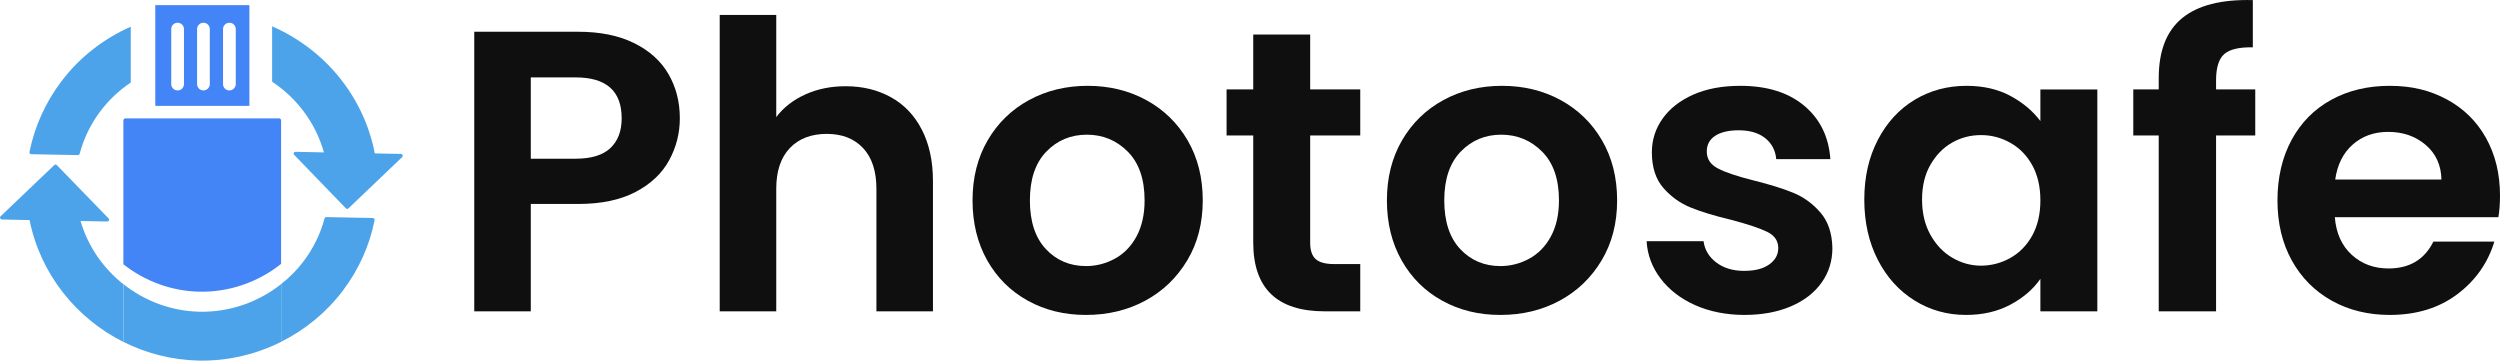 <svg width="208" height="30" viewBox="0 0 208 30" fill="none" xmlns="http://www.w3.org/2000/svg">
<g clip-path="url(#clip0_2_10007)">
<path d="M55.671 13.338C55.075 14.429 54.151 15.304 52.882 15.97C51.614 16.637 50.017 16.97 48.094 16.97H44.162V25.901H39.458V2.641H48.094C49.908 2.641 51.454 2.949 52.731 3.574C54.008 4.199 54.965 5.048 55.604 6.14C56.242 7.231 56.562 8.464 56.562 9.839C56.562 11.08 56.267 12.246 55.671 13.338ZM50.782 12.321C51.412 11.73 51.723 10.905 51.723 9.839C51.723 7.573 50.446 6.44 47.892 6.44H44.162V13.204H47.892C49.194 13.204 50.152 12.913 50.782 12.321Z" fill="#0F0F0F"/>
<path d="M74.127 8.09C75.228 8.698 76.085 9.598 76.698 10.79C77.311 11.981 77.622 13.405 77.622 15.072V25.902H72.918V15.705C72.918 14.239 72.548 13.114 71.809 12.322C71.07 11.531 70.061 11.139 68.784 11.139C67.508 11.139 66.457 11.531 65.71 12.322C64.962 13.114 64.584 14.239 64.584 15.705V25.902H59.88V1.242H64.584V9.74C65.189 8.94 65.996 8.315 67.004 7.857C68.012 7.399 69.129 7.174 70.364 7.174C71.775 7.174 73.027 7.482 74.127 8.09Z" fill="#0F0F0F"/>
<path d="M85.519 25.019C84.082 24.227 82.956 23.111 82.141 21.67C81.327 20.229 80.915 18.562 80.915 16.671C80.915 14.78 81.335 13.114 82.175 11.673C83.015 10.231 84.166 9.115 85.619 8.324C87.073 7.532 88.702 7.141 90.492 7.141C92.281 7.141 93.911 7.532 95.364 8.324C96.817 9.115 97.968 10.231 98.808 11.673C99.648 13.114 100.069 14.78 100.069 16.671C100.069 18.562 99.64 20.229 98.775 21.67C97.909 23.111 96.75 24.227 95.28 25.019C93.81 25.81 92.172 26.202 90.357 26.202C88.543 26.202 86.955 25.81 85.519 25.019ZM92.76 21.52C93.508 21.112 94.112 20.495 94.558 19.671C95.003 18.846 95.23 17.846 95.23 16.671C95.23 14.914 94.768 13.564 93.835 12.622C92.903 11.681 91.769 11.206 90.425 11.206C89.081 11.206 87.955 11.681 87.047 12.622C86.14 13.564 85.687 14.914 85.687 16.671C85.687 18.429 86.132 19.779 87.014 20.72C87.896 21.662 89.013 22.137 90.357 22.137C91.206 22.137 92.012 21.928 92.76 21.52Z" fill="#0F0F0F"/>
<path d="M109.007 11.273V20.203C109.007 20.828 109.158 21.278 109.46 21.553C109.763 21.828 110.275 21.97 110.989 21.97H113.173V25.902H110.216C106.251 25.902 104.269 23.994 104.269 20.17V11.273H102.051V7.44H104.269V2.875H109.007V7.44H113.173V11.273H109.007Z" fill="#0F0F0F"/>
<path d="M119.995 25.019C118.558 24.227 117.433 23.111 116.618 21.67C115.803 20.229 115.391 18.562 115.391 16.671C115.391 14.78 115.811 13.114 116.651 11.673C117.491 10.231 118.642 9.115 120.096 8.324C121.549 7.532 123.179 7.141 124.968 7.141C126.757 7.141 128.387 7.532 129.84 8.324C131.294 9.115 132.445 10.231 133.285 11.673C134.125 13.114 134.545 14.78 134.545 16.671C134.545 18.562 134.116 20.229 133.251 21.67C132.386 23.111 131.227 24.227 129.756 25.019C128.286 25.81 126.648 26.202 124.834 26.202C123.019 26.202 121.431 25.81 119.995 25.019ZM127.236 21.52C127.984 21.112 128.589 20.495 129.034 19.671C129.479 18.846 129.706 17.846 129.706 16.671C129.706 14.914 129.244 13.564 128.311 12.622C127.379 11.681 126.245 11.206 124.901 11.206C123.557 11.206 122.431 11.681 121.524 12.622C120.617 13.564 120.163 14.914 120.163 16.671C120.163 18.429 120.608 19.779 121.49 20.72C122.372 21.662 123.49 22.137 124.834 22.137C125.682 22.137 126.489 21.928 127.236 21.52Z" fill="#0F0F0F"/>
<path d="M141.03 25.386C139.82 24.844 138.863 24.103 138.157 23.169C137.451 22.236 137.065 21.203 136.998 20.07H141.736C141.828 20.779 142.181 21.37 142.794 21.837C143.407 22.303 144.18 22.536 145.096 22.536C146.012 22.536 146.692 22.361 147.196 22.003C147.7 21.645 147.952 21.195 147.952 20.637C147.952 20.037 147.641 19.587 147.028 19.287C146.415 18.987 145.432 18.662 144.088 18.304C142.702 17.971 141.559 17.629 140.677 17.271C139.795 16.913 139.031 16.371 138.392 15.638C137.754 14.905 137.435 13.914 137.435 12.672C137.435 11.648 137.729 10.715 138.325 9.873C138.921 9.032 139.77 8.365 140.879 7.874C141.988 7.382 143.29 7.141 144.794 7.141C147.011 7.141 148.784 7.69 150.103 8.79C151.422 9.89 152.153 11.373 152.287 13.239H147.784C147.717 12.506 147.406 11.923 146.86 11.489C146.314 11.056 145.575 10.84 144.659 10.84C143.811 10.84 143.155 10.998 142.693 11.306C142.231 11.614 142.005 12.048 142.005 12.606C142.005 13.231 142.315 13.697 142.945 14.022C143.575 14.347 144.55 14.672 145.869 15.005C147.213 15.338 148.322 15.68 149.195 16.038C150.069 16.396 150.825 16.946 151.464 17.688C152.102 18.429 152.43 19.412 152.455 20.637C152.455 21.703 152.161 22.661 151.564 23.503C150.968 24.344 150.12 25.011 149.011 25.485C147.902 25.96 146.608 26.202 145.13 26.202C143.651 26.202 142.24 25.927 141.03 25.386Z" fill="#0F0F0F"/>
<path d="M156.235 11.639C156.983 10.198 158.008 9.082 159.293 8.307C160.578 7.532 162.023 7.141 163.611 7.141C164.997 7.141 166.215 7.416 167.257 7.974C168.299 8.532 169.13 9.232 169.76 10.073V7.441H174.498V25.902H169.76V23.203C169.155 24.069 168.324 24.786 167.257 25.352C166.19 25.919 164.963 26.202 163.577 26.202C162.006 26.202 160.578 25.802 159.293 25.002C158.008 24.203 156.983 23.078 156.235 21.62C155.488 20.162 155.109 18.496 155.109 16.605C155.109 14.713 155.488 13.081 156.235 11.639ZM169.088 13.755C168.643 12.947 168.038 12.322 167.274 11.889C166.509 11.456 165.694 11.239 164.821 11.239C163.947 11.239 163.141 11.448 162.401 11.873C161.662 12.297 161.066 12.914 160.604 13.722C160.141 14.53 159.915 15.497 159.915 16.605C159.915 17.713 160.141 18.687 160.604 19.52C161.066 20.354 161.67 20.995 162.418 21.437C163.166 21.878 163.972 22.103 164.821 22.103C165.669 22.103 166.509 21.887 167.274 21.453C168.038 21.02 168.643 20.395 169.088 19.587C169.533 18.779 169.76 17.804 169.76 16.671C169.76 15.538 169.533 14.564 169.088 13.755Z" fill="#0F0F0F"/>
<path d="M187.637 11.271H184.377V25.901H179.606V11.271H177.489V7.439H179.606V6.506C179.606 4.24 180.253 2.574 181.555 1.507C182.857 0.441 184.814 -0.059 187.435 0.008V3.94C186.293 3.915 185.495 4.107 185.049 4.507C184.604 4.906 184.377 5.631 184.377 6.673V7.439H187.637V11.271Z" fill="#0F0F0F"/>
<path d="M207.866 18.071H194.257C194.366 19.404 194.836 20.445 195.668 21.203C196.5 21.962 197.516 22.336 198.726 22.336C200.473 22.336 201.716 21.595 202.456 20.104H207.53C206.992 21.878 205.959 23.345 204.438 24.486C202.918 25.627 201.044 26.202 198.826 26.202C197.037 26.202 195.424 25.81 194.005 25.019C192.585 24.227 191.476 23.111 190.678 21.67C189.88 20.229 189.485 18.562 189.485 16.671C189.485 14.78 189.88 13.081 190.661 11.639C191.442 10.198 192.543 9.082 193.954 8.307C195.365 7.532 196.987 7.141 198.826 7.141C200.666 7.141 202.178 7.516 203.581 8.274C204.984 9.032 206.068 10.098 206.841 11.489C207.614 12.881 208 14.472 208 16.271C208 16.938 207.958 17.538 207.866 18.071ZM203.128 14.938C203.102 13.739 202.666 12.781 201.817 12.056C200.969 11.331 199.927 10.973 198.692 10.973C197.524 10.973 196.55 11.323 195.752 12.023C194.954 12.722 194.467 13.697 194.29 14.938H203.128Z" fill="#0F0F0F"/>
<path d="M10.87 2.225C8.611 3.224 6.611 4.774 5.091 6.79C3.789 8.515 2.873 10.539 2.453 12.647C2.445 12.688 2.453 12.738 2.487 12.772C2.512 12.805 2.562 12.83 2.604 12.83L6.477 12.905C6.553 12.905 6.611 12.855 6.628 12.788C6.973 11.497 7.561 10.297 8.375 9.223C9.081 8.29 9.93 7.506 10.879 6.865V2.225H10.87Z" fill="#4DA3E9"/>
<path d="M33.359 12.805L31.183 12.764C30.259 7.965 26.966 4.074 22.64 2.191V6.798C24.689 8.156 26.26 10.214 26.949 12.68L24.589 12.63C24.53 12.63 24.471 12.664 24.446 12.722C24.421 12.78 24.429 12.847 24.48 12.888L28.772 17.329C28.772 17.329 28.839 17.379 28.881 17.379C28.924 17.379 28.965 17.362 28.991 17.337L33.46 13.072C33.46 13.072 33.468 13.063 33.477 13.055C33.51 13.013 33.519 12.955 33.493 12.905C33.468 12.847 33.418 12.805 33.351 12.805H33.359Z" fill="#4DA3E9"/>
<path d="M31.133 18.196C31.133 18.196 31.057 18.137 31.015 18.137L27.151 18.062C27.075 18.062 27.017 18.113 27 18.179C26.655 19.47 26.067 20.67 25.252 21.745C24.715 22.461 24.085 23.086 23.396 23.628V28.435C25.387 27.435 27.159 25.994 28.529 24.177C29.848 22.428 30.738 20.462 31.166 18.321C31.175 18.279 31.166 18.229 31.133 18.196Z" fill="#4DA3E9"/>
<path d="M6.695 18.387L8.921 18.429C8.989 18.429 9.039 18.395 9.064 18.337C9.09 18.279 9.081 18.212 9.031 18.17L4.73 13.738C4.671 13.68 4.57 13.672 4.511 13.738L0.05 17.995C1.20674e-05 18.037 -0.008 18.104 0.017 18.162C0.042 18.22 0.092 18.262 0.16 18.262L2.461 18.312C3.36 22.802 6.343 26.485 10.282 28.459V23.661C8.602 22.336 7.325 20.52 6.704 18.395L6.695 18.387Z" fill="#4DA3E9"/>
<path d="M23.387 21.961V10.023C23.387 9.923 23.312 9.848 23.211 9.848H10.442C10.341 9.848 10.266 9.923 10.266 10.023V21.986C12.03 23.377 14.239 24.219 16.583 24.269C19.069 24.319 21.472 23.477 23.379 21.961H23.387Z" fill="#4384F7"/>
<path d="M16.6 25.935C14.248 25.885 12.046 25.043 10.282 23.652V28.451C12.181 29.4 14.298 29.95 16.524 30C18.935 30.05 21.296 29.492 23.404 28.434V23.627C21.497 25.143 19.095 25.985 16.608 25.935H16.6Z" fill="#4DA3E9"/>
<path d="M12.92 0.426V8.807H20.75V0.426H12.92ZM15.306 6.999C15.306 7.282 15.071 7.524 14.777 7.524C14.483 7.524 14.248 7.291 14.248 6.999V2.417C14.248 2.125 14.483 1.892 14.777 1.892C15.071 1.892 15.306 2.125 15.306 2.417V6.999ZM17.456 6.999C17.456 7.282 17.221 7.524 16.927 7.524C16.633 7.524 16.398 7.291 16.398 6.999V2.417C16.398 2.125 16.633 1.892 16.927 1.892C17.221 1.892 17.456 2.125 17.456 2.417V6.999ZM19.616 6.999C19.616 7.282 19.38 7.524 19.086 7.524C18.792 7.524 18.557 7.291 18.557 6.999V2.417C18.557 2.125 18.792 1.892 19.086 1.892C19.38 1.892 19.616 2.125 19.616 2.417V6.999Z" fill="#4384F7"/>
</g>
<defs>
<clipPath id="clip0_2_10007">
<rect width="208" height="30" fill="white"/>
</clipPath>
</defs>
</svg>
